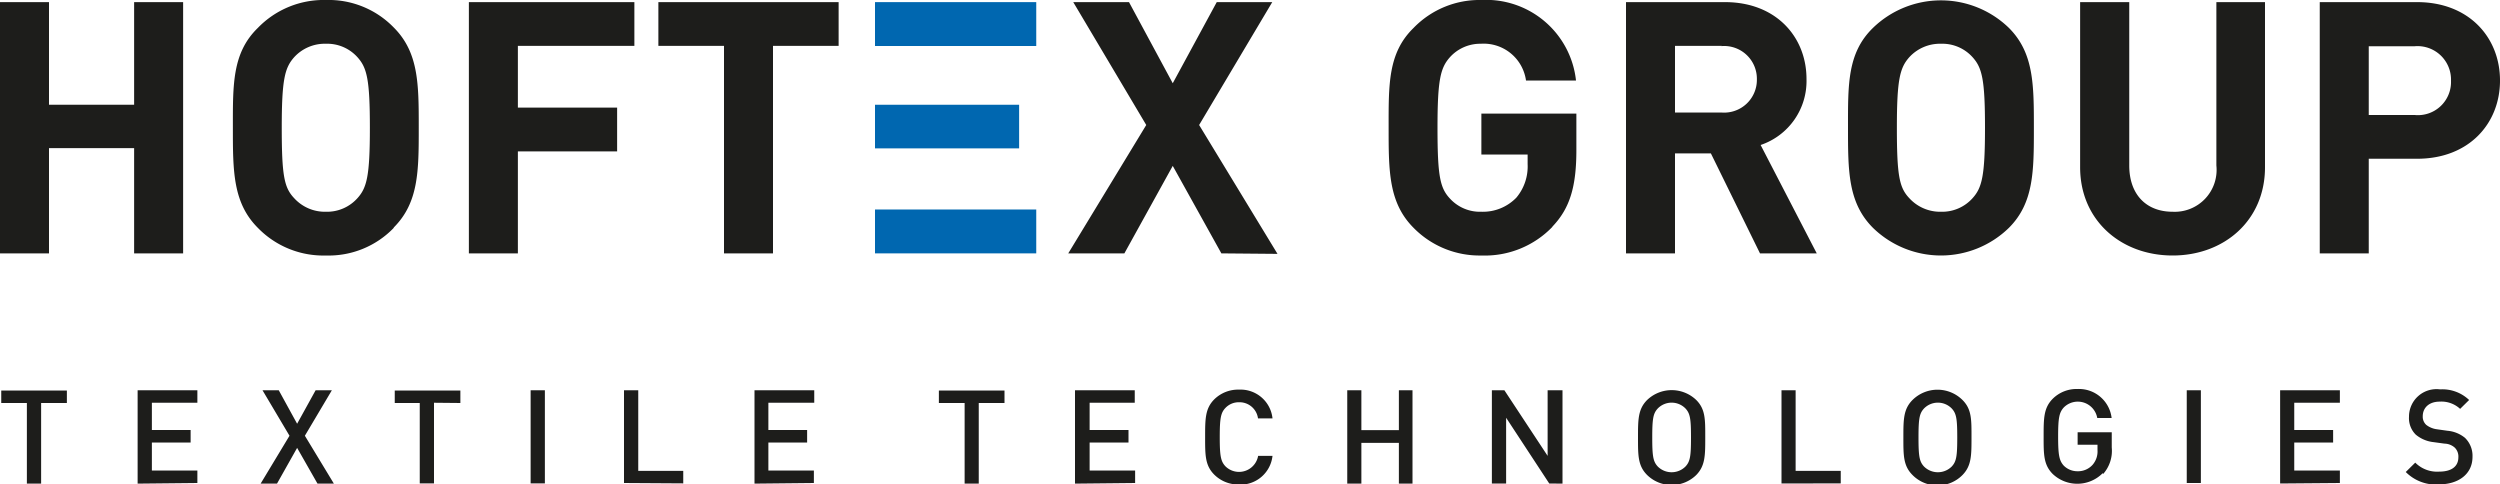 <?xml version="1.0" encoding="UTF-8"?> <svg xmlns="http://www.w3.org/2000/svg" viewBox="0 0 200 38.76"><title>logo-hoftex</title><path d="M61.84,3.67v16.6H57.92V3.67H52.67V.17H67.09v3.5m-25.66,0V8.61h7.94v3.5H41.43v8.16H37.51V.17H50.75v3.5M31.5,18.23a7.23,7.23,0,0,1-5.42,2.21,7.3,7.3,0,0,1-5.45-2.21c-2-2-2-4.54-2-8s-.06-6,2-8A7.33,7.33,0,0,1,26.08,0,7.26,7.26,0,0,1,31.5,2.2c2,2,2,4.55,2,8s0,6-2,8M28.59,4.57A3.25,3.25,0,0,0,26.08,3.5a3.32,3.32,0,0,0-2.54,1.07c-.76.85-1,1.78-1,5.65s.2,4.8,1,5.64a3.32,3.32,0,0,0,2.54,1.08,3.26,3.26,0,0,0,2.51-1.08c.76-.84,1-1.78,1-5.64s-.23-4.8-1-5.65M10.73,20.27V11.85H3.92v8.42H0V.17H3.92V8.38h6.81V.17h3.92v20.1" fill="#1d1d1b"></path><path d="M70,20.27h12.9V16.76H70Zm0-8.4H81.53V8.38H70Zm0-8.19h12.9V.17H70Z" fill="#0067b0"></path><path d="M3.29,32.24v6.45H2.15V32.24H.1v-1H5.35v1m188-19.54H189.5v7.57h-3.92V.17h7.79C197.52.17,200,3,200,6.44s-2.48,6.26-6.63,6.26m-.2-9H189.5v5.5h3.67a2.65,2.65,0,0,0,2.91-2.73,2.68,2.68,0,0,0-2.91-2.77M173.81,20.44c-4.12,0-7.4-2.8-7.4-7.06V.17h3.93V13.24c0,2.31,1.35,3.7,3.47,3.7a3.35,3.35,0,0,0,3.5-3.7V.17h3.89V13.38c0,4.26-3.27,7.06-7.39,7.06m-13.1-2.21a7.79,7.79,0,0,1-10.87,0c-2-2-2-4.54-2-8s-.06-6,2-8a7.81,7.81,0,0,1,10.87,0c2,2,2,4.55,2,8s0,6-2,8M157.8,4.57a3.25,3.25,0,0,0-2.51-1.07,3.33,3.33,0,0,0-2.54,1.07c-.76.85-1,1.78-1,5.65s.2,4.8,1,5.64a3.34,3.34,0,0,0,2.54,1.08,3.26,3.26,0,0,0,2.51-1.08c.76-.84,1-1.78,1-5.64s-.23-4.8-1-5.65m-17,15.7-3.93-8H134v8h-3.92V.17H138c4.09,0,6.52,2.79,6.52,6.15a5.4,5.4,0,0,1-3.67,5.28l4.49,8.67m-7.59-16.6H134V9h3.7a2.62,2.62,0,0,0,2.85-2.66,2.62,2.62,0,0,0-2.85-2.65M124.19,18.15a7.5,7.5,0,0,1-5.68,2.29,7.39,7.39,0,0,1-5.42-2.21c-2-2-2-4.54-2-8s-.06-6,2-8A7.34,7.34,0,0,1,118.51,0a7.23,7.23,0,0,1,7.57,6.44h-4a3.42,3.42,0,0,0-3.62-2.94A3.27,3.27,0,0,0,116,4.57c-.76.85-1,1.78-1,5.65s.2,4.82,1,5.67a3.25,3.25,0,0,0,2.51,1.05,3.72,3.72,0,0,0,2.8-1.13,3.88,3.88,0,0,0,.9-2.68v-.77h-3.7V9.09h7.6V12c0,2.91-.51,4.66-1.92,6.13M97.71,20.27l-3.89-7-3.87,7H85.46L91.7,10,85.86.17h4.46l3.5,6.49L97.34.17h4.44L95.93,10l6.27,10.31" fill="#1d1d1b"></path><path d="M195.11,38.76a3.42,3.42,0,0,1-2.65-1l.76-.75a2.46,2.46,0,0,0,1.91.72c1,0,1.54-.42,1.54-1.15a1,1,0,0,0-.29-.77,1.28,1.28,0,0,0-.82-.32l-.88-.12a2.66,2.66,0,0,1-1.42-.6,1.86,1.86,0,0,1-.54-1.43,2.2,2.2,0,0,1,2.49-2.19,3.1,3.1,0,0,1,2.32.85l-.72.71a2.2,2.2,0,0,0-1.63-.58c-.88,0-1.36.51-1.36,1.17a.88.88,0,0,0,.28.69,1.75,1.75,0,0,0,.84.35l.85.12a2.57,2.57,0,0,1,1.4.56,2,2,0,0,1,.61,1.53c0,1.38-1.13,2.2-2.69,2.2m-12.7-.07V31.22h4.78v1h-3.65v2.18h3.11v1h-3.11v2.24h3.65v1m-12.25,0h1.13V31.22h-1.13Zm-6.73-.78a2.86,2.86,0,0,1-4,.05c-.73-.74-.72-1.57-.72-3s0-2.27.72-3a2.71,2.71,0,0,1,2-.79,2.63,2.63,0,0,1,2.72,2.32h-1.15a1.58,1.58,0,0,0-2.68-.84c-.36.4-.45.82-.45,2.32s.09,1.93.45,2.33a1.54,1.54,0,0,0,1.11.45,1.56,1.56,0,0,0,1.21-.53,1.64,1.64,0,0,0,.38-1.17v-.42h-1.59v-1h2.73V35.8a2.79,2.79,0,0,1-.68,2.11M157,38A2.81,2.81,0,0,1,153,38c-.74-.74-.73-1.57-.73-3s0-2.27.73-3A2.84,2.84,0,0,1,157,32c.74.74.72,1.57.72,3s0,2.26-.72,3m-.86-5.32a1.55,1.55,0,0,0-2.22,0c-.37.4-.44.82-.44,2.32s.07,1.92.44,2.32a1.57,1.57,0,0,0,2.22,0c.37-.4.44-.82.44-2.32s-.07-1.92-.44-2.32m-13.62,6V31.22h1.13v6.45h3.61v1M135.7,38a2.81,2.81,0,0,1-3.93,0c-.74-.74-.73-1.57-.73-3s0-2.27.73-3a2.84,2.84,0,0,1,3.93,0c.74.74.72,1.57.72,3s0,2.26-.72,3m-.86-5.32a1.55,1.55,0,0,0-2.22,0c-.37.4-.44.82-.44,2.32s.07,1.92.44,2.32a1.57,1.57,0,0,0,2.22,0c.37-.4.44-.82.44-2.32s-.07-1.92-.44-2.32m-10.9,6-3.45-5.26v5.26h-1.14V31.22h1l3.46,5.25V31.22H125v7.47m-13.09,0V35.43h-3v3.26h-1.13V31.22h1.13v3.19h3V31.22H113v7.47m-13.87.07a2.73,2.73,0,0,1-2-.8c-.73-.74-.72-1.57-.72-3s0-2.27.72-3a2.72,2.72,0,0,1,2-.79,2.57,2.57,0,0,1,2.67,2.3h-1.16a1.49,1.49,0,0,0-1.51-1.29,1.47,1.47,0,0,0-1.1.46c-.37.39-.45.83-.45,2.33s.08,1.93.45,2.33a1.55,1.55,0,0,0,2.62-.83h1.15a2.58,2.58,0,0,1-2.67,2.3M86,38.69V31.22h4.78v1H87.17v2.18h3.11v1H87.17v2.24h3.64v1M78.3,32.24v6.45H77.17V32.24H75.11v-1h5.25v1m-20,6.45V31.22h4.78v1H61.47v2.18h3.1v1h-3.1v2.24h3.64v1m-15.19,0V31.22h1.14v6.45h3.6v1m-12.21,0h1.14V31.22H42.45Zm-7.73-6.45v6.45H33.58V32.24h-2v-1h5.25v1M25.4,38.69l-1.63-2.86-1.61,2.86H20.85l2.31-3.83L21,31.22h1.3l1.47,2.68,1.48-2.68h1.3l-2.16,3.64,2.32,3.83m-15.7,0V31.22h4.78v1H12.15v2.18h3.1v1h-3.1v2.24h3.64v1" fill="#1d1d1b"></path></svg> 